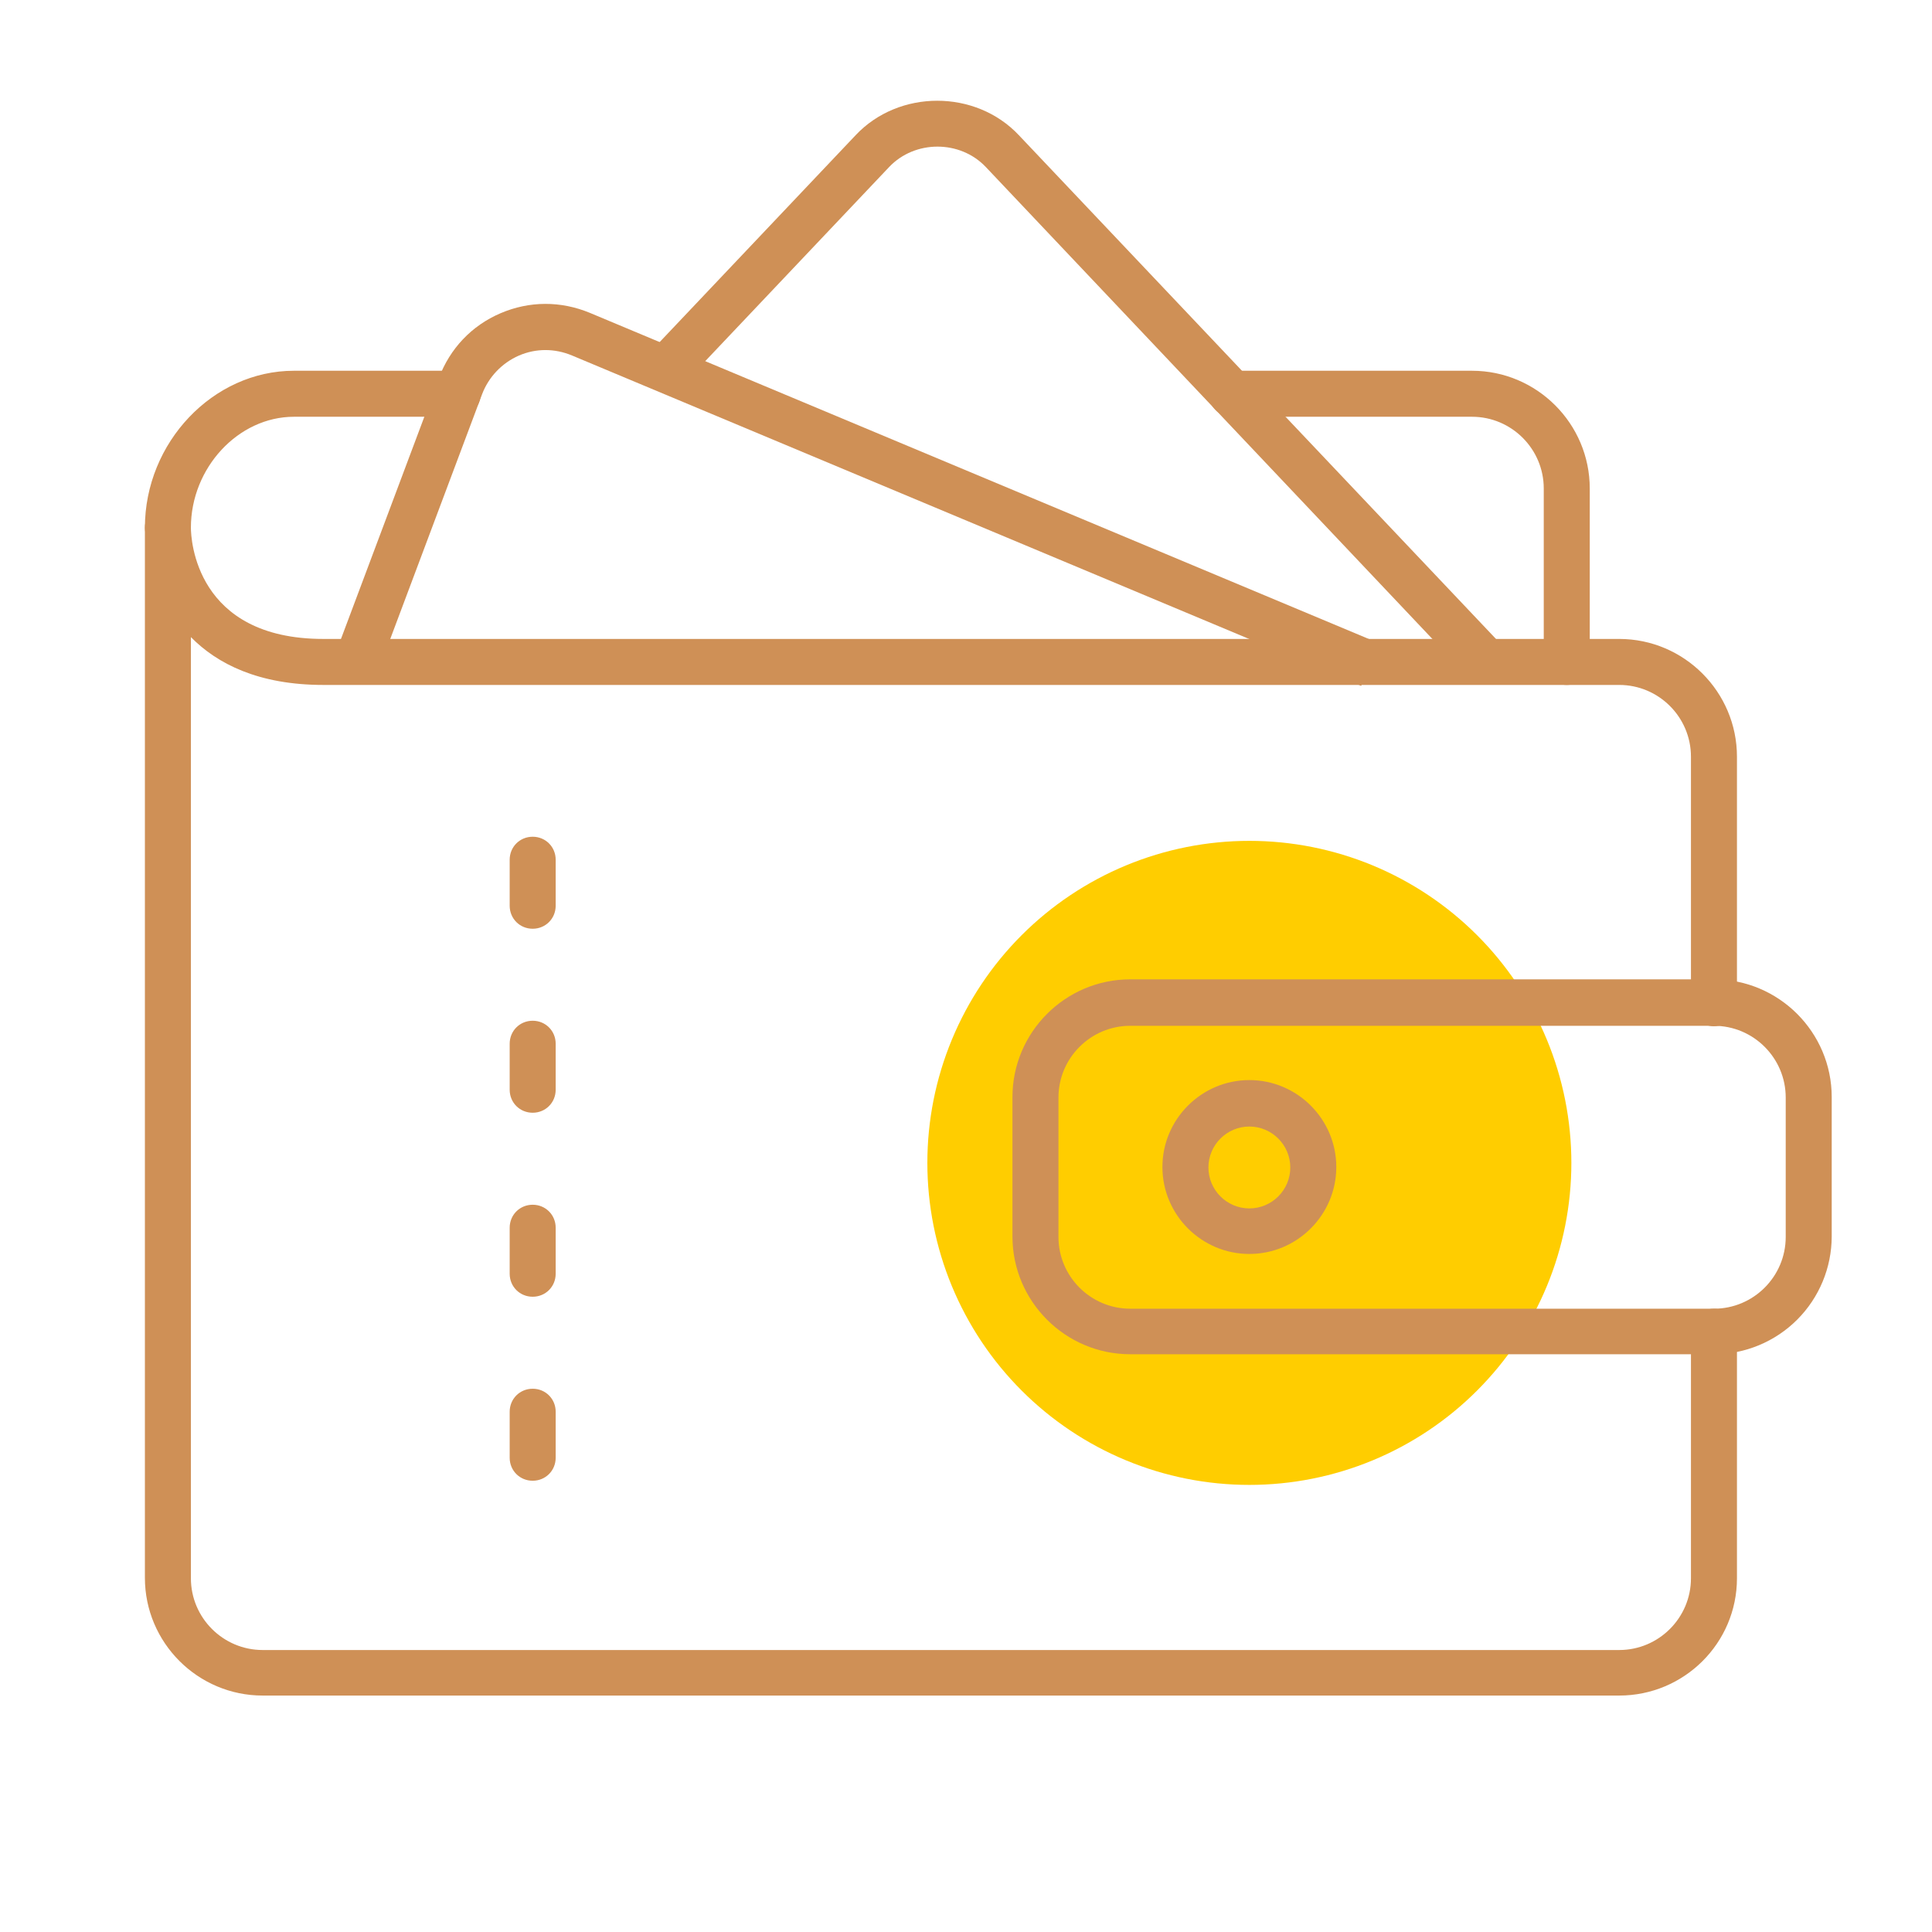 <?xml version="1.0" encoding="UTF-8"?> <svg xmlns="http://www.w3.org/2000/svg" width="341" height="341" viewBox="0 0 341 341" fill="none"> <path d="M163.68 205.25C163.679 212.713 165.149 220.104 168.005 227C170.861 233.896 175.047 240.162 180.325 245.44C185.602 250.717 191.868 254.904 198.763 257.761C205.659 260.617 213.049 262.087 220.513 262.087C227.977 262.087 235.368 260.617 242.264 257.761C249.159 254.904 255.425 250.717 260.702 245.44C265.98 240.162 270.166 233.896 273.022 227C275.878 220.104 277.347 212.713 277.347 205.25C277.347 197.786 275.878 190.395 273.022 183.499C270.166 176.603 265.98 170.337 260.702 165.059C255.425 159.782 249.159 155.595 242.264 152.738C235.368 149.882 227.977 148.412 220.513 148.412C213.049 148.412 205.659 149.882 198.763 152.738C191.868 155.595 185.602 159.782 180.325 165.059C175.047 170.337 170.861 176.603 168.005 183.499C165.149 190.395 163.679 197.786 163.68 205.25V205.25Z" fill="#FFCD00"></path> <path d="M276.535 120.893C274.261 120.893 272.475 119.106 272.475 116.833V86.224C272.475 79.242 266.792 73.559 259.81 73.559H217.428C215.155 73.559 213.369 71.772 213.369 69.499C213.369 67.226 215.155 65.439 217.428 65.439H259.81C271.257 65.439 280.594 74.776 280.594 86.224V116.833C280.594 119.025 278.727 120.893 276.535 120.893ZM29.634 97.185C27.361 97.185 25.575 95.399 25.575 93.126C25.575 78.105 37.591 65.439 51.881 65.439H80.784C83.058 65.439 84.844 67.226 84.844 69.499C84.844 71.772 83.058 73.559 80.784 73.559H51.881C42.057 73.559 33.694 82.571 33.694 93.126C33.694 95.399 31.908 97.185 29.634 97.185V97.185Z" fill="#CF9056"></path> <path d="M259.728 120.081L173.991 29.472C169.445 24.682 161.488 24.682 156.941 29.472L120.405 68.038L114.479 62.435L151.014 23.87C158.646 15.751 172.205 15.751 179.837 23.87L265.655 114.479L259.728 120.081Z" fill="#CF9056"></path> <path d="M240.243 121.055L101.001 62.76C97.916 61.461 94.587 61.461 91.583 62.76C90.102 63.409 88.764 64.346 87.649 65.517C86.534 66.688 85.663 68.069 85.088 69.58L66.657 118.7L59.026 115.859L77.456 66.739C79.404 61.542 83.22 57.483 88.335 55.291C93.45 53.099 98.971 53.099 104.086 55.209L243.328 113.504L240.243 121.055Z" fill="#CF9056"></path> <path d="M285.791 299.268H46.36C34.912 299.268 25.575 289.931 25.575 278.483V93.126C25.575 90.852 27.361 89.066 29.634 89.066C31.908 89.066 33.694 90.852 33.694 93.126C33.694 95.155 34.506 112.774 57.077 112.774H285.791C297.238 112.774 306.575 122.11 306.575 133.558V177.076C306.575 179.35 304.789 181.136 302.516 181.136C300.242 181.136 298.456 179.35 298.456 177.076V133.558C298.456 126.576 292.773 120.893 285.791 120.893H57.077C45.629 120.893 38.322 117.158 33.694 112.449V278.565C33.694 285.547 39.377 291.23 46.36 291.23H285.791C292.773 291.23 298.456 285.547 298.456 278.565V235.046C298.456 232.773 300.242 230.987 302.516 230.987C304.789 230.987 306.575 232.773 306.575 235.046V278.565C306.575 290.012 297.238 299.268 285.791 299.268V299.268Z" fill="#CF9056"></path> <path d="M302.516 239.025H199.485C188.037 239.025 178.7 229.688 178.7 218.24V193.639C178.7 182.191 188.037 172.855 199.485 172.855H302.516C313.964 172.855 323.3 182.191 323.3 193.639V218.24C323.29 223.749 321.097 229.03 317.201 232.925C313.305 236.821 308.025 239.014 302.516 239.025V239.025ZM199.485 181.055C192.503 181.055 186.819 186.738 186.819 193.72V218.321C186.819 225.304 192.503 230.987 199.485 230.987H302.516C309.498 230.987 315.181 225.304 315.181 218.321V193.72C315.181 186.738 309.498 181.055 302.516 181.055H199.485Z" fill="#CF9056"></path> <path d="M220.513 221.325C212.07 221.325 205.168 214.424 205.168 205.98C205.168 197.536 212.07 190.635 220.513 190.635C228.957 190.635 235.858 197.536 235.858 205.98C235.858 214.424 228.957 221.325 220.513 221.325ZM220.513 198.835C216.535 198.835 213.287 202.083 213.287 206.061C213.287 210.04 216.535 213.287 220.513 213.287C224.492 213.287 227.739 210.04 227.739 206.061C227.739 202.083 224.492 198.835 220.513 198.835Z" fill="#CF9056"></path> <path d="M94.019 261.352C91.745 261.352 89.959 259.566 89.959 257.293V249.174C89.959 246.9 91.745 245.114 94.019 245.114C96.292 245.114 98.078 246.9 98.078 249.174V257.293C98.078 259.566 96.292 261.352 94.019 261.352ZM94.019 228.876C91.745 228.876 89.959 227.09 89.959 224.816V216.697C89.959 214.424 91.745 212.638 94.019 212.638C96.292 212.638 98.078 214.424 98.078 216.697V224.816C98.078 227.09 96.292 228.876 94.019 228.876ZM94.019 196.4C91.745 196.4 89.959 194.614 89.959 192.34V184.221C89.959 181.948 91.745 180.162 94.019 180.162C96.292 180.162 98.078 181.948 98.078 184.221V192.34C98.078 194.614 96.292 196.4 94.019 196.4ZM94.019 163.924C91.745 163.924 89.959 162.137 89.959 159.864V151.745C89.959 149.472 91.745 147.685 94.019 147.685C96.292 147.685 98.078 149.472 98.078 151.745V159.864C98.078 162.137 96.292 163.924 94.019 163.924Z" fill="#CF9056"></path> </svg> 